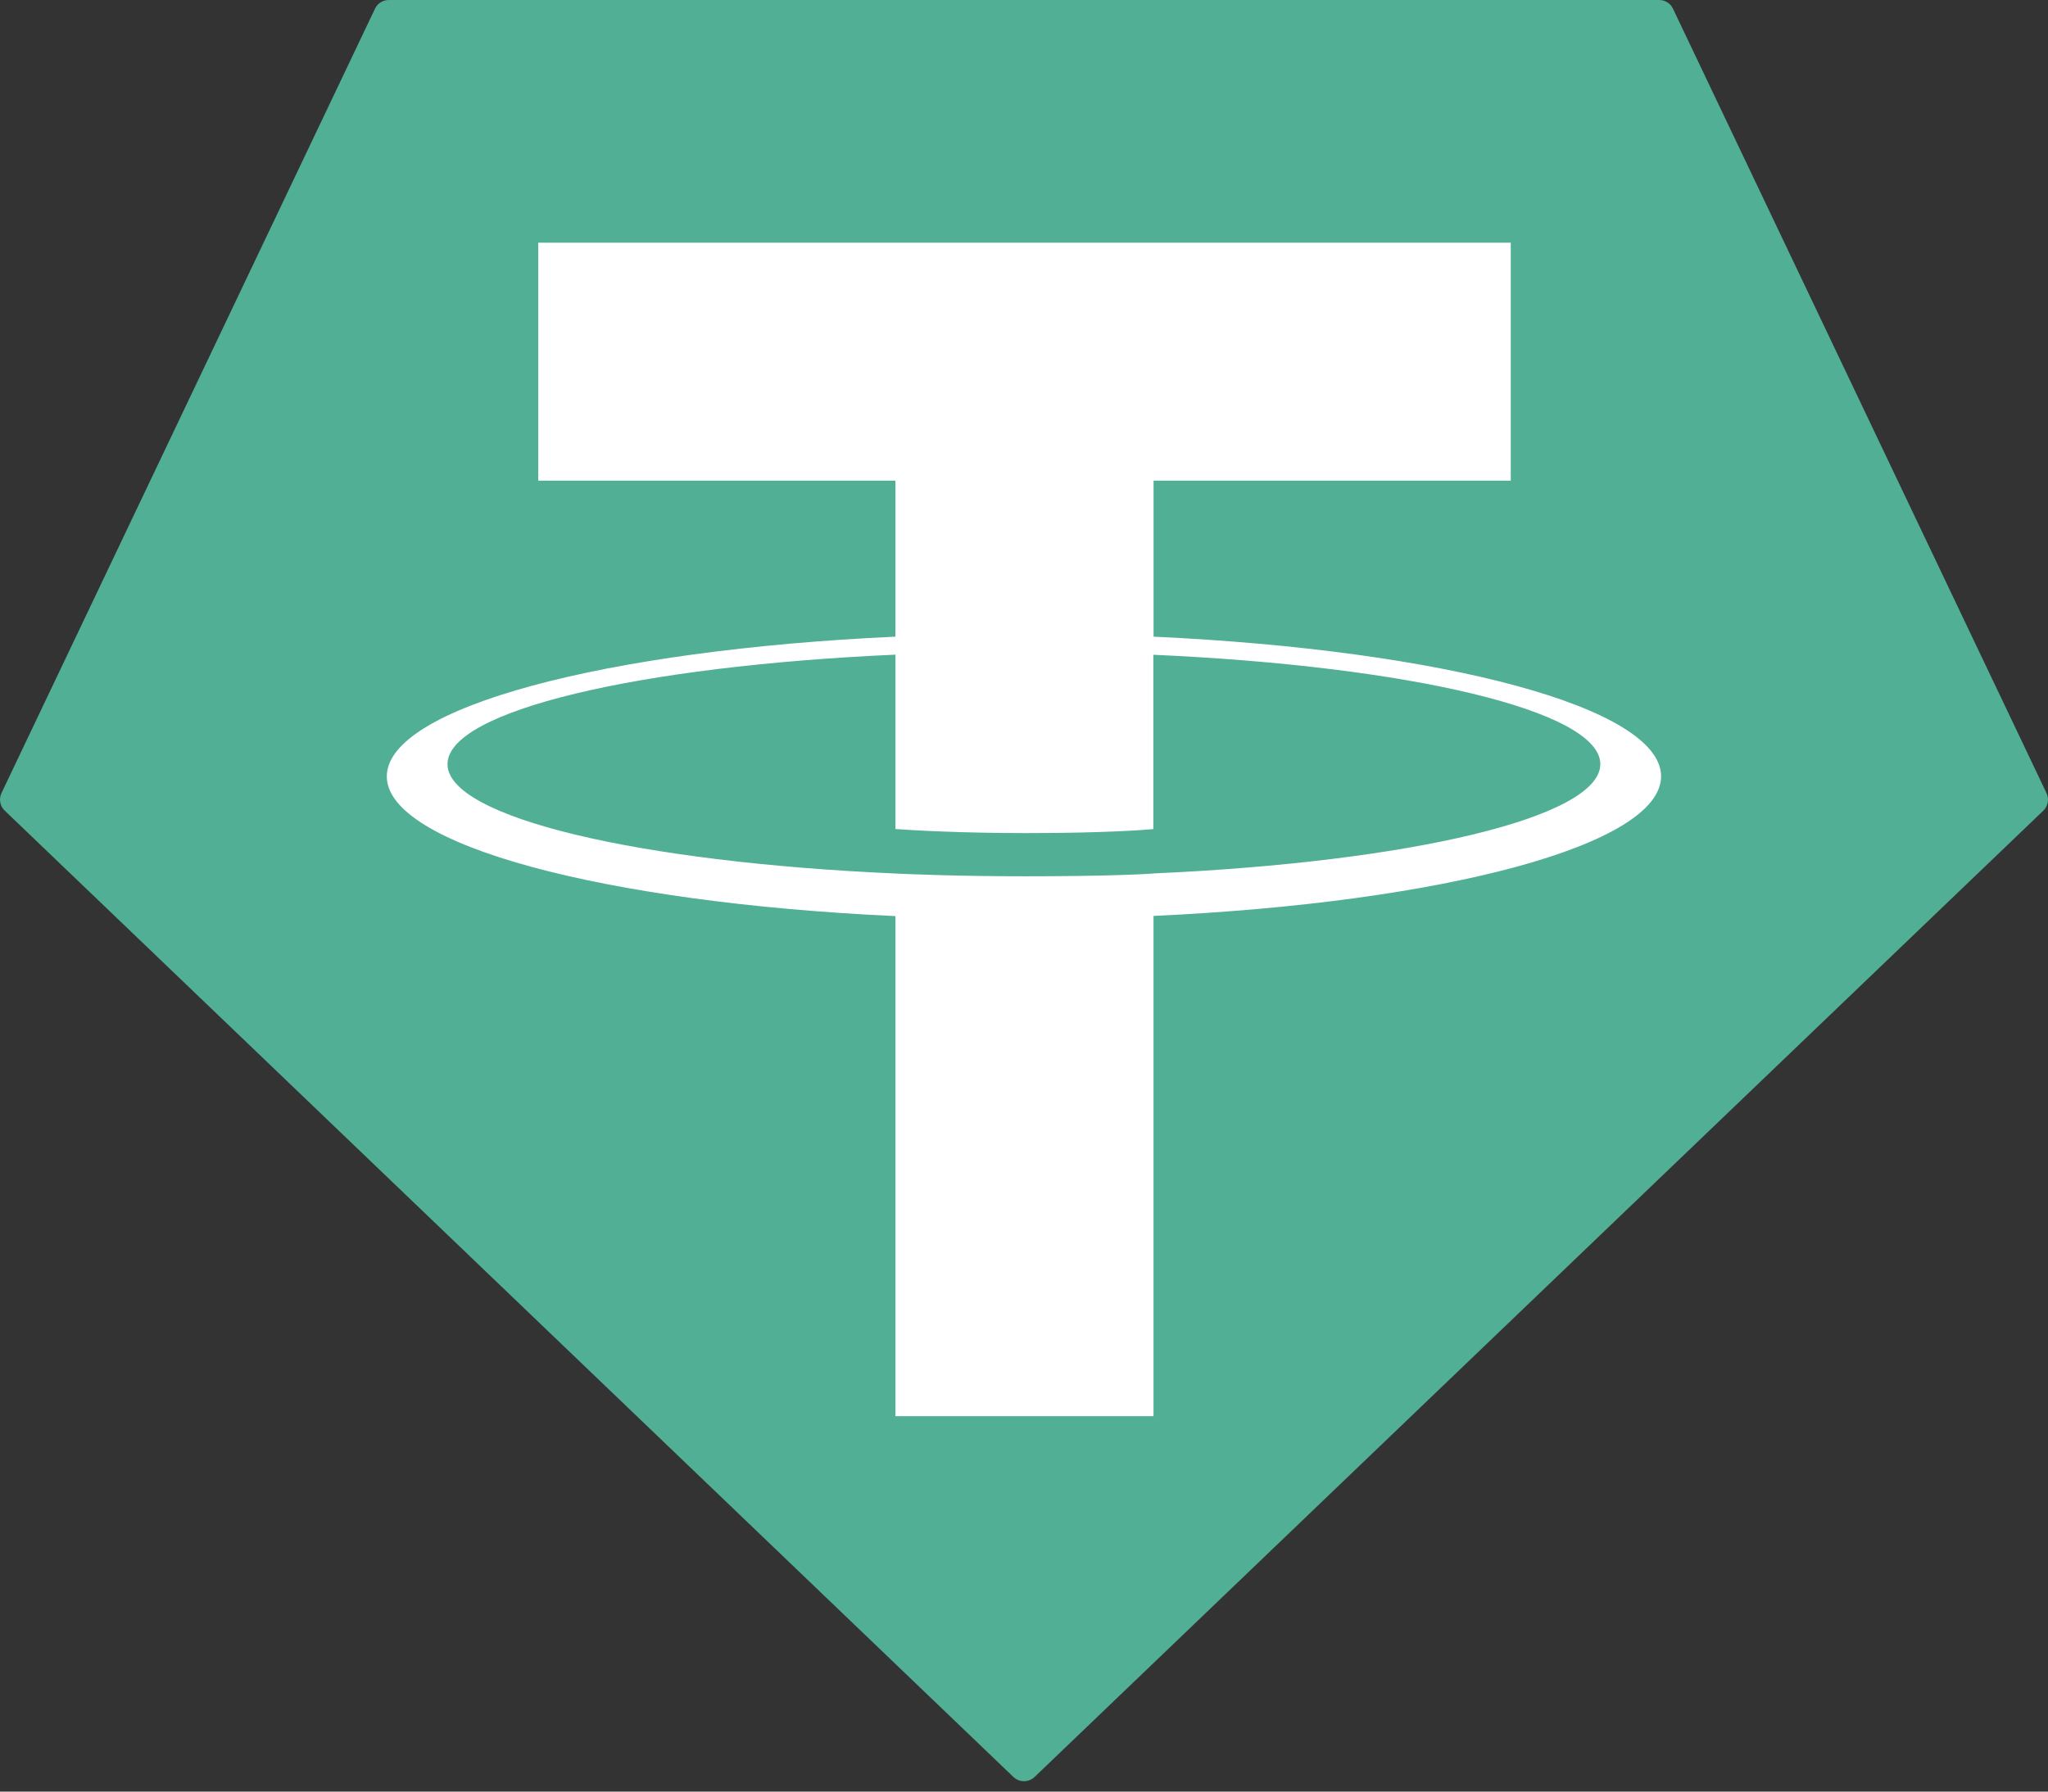 <svg width="120" height="105" viewBox="0 0 120 105" fill="none" xmlns="http://www.w3.org/2000/svg">
<rect x="0" y="0" width="120" height="105" fill="#333333" stroke="none"/>
<path fill-rule="evenodd" clip-rule="evenodd" d="M21.971 0.513L0.09 46.474C0.007 46.645 -0.02 46.838 0.015 47.025C0.049 47.212 0.142 47.383 0.281 47.513L59.376 104.14C59.544 104.301 59.767 104.391 60 104.391C60.233 104.391 60.456 104.301 60.624 104.14L119.719 47.517C119.858 47.386 119.951 47.215 119.985 47.028C120.02 46.841 119.993 46.648 119.91 46.477L98.029 0.516C97.959 0.362 97.845 0.231 97.702 0.14C97.559 0.048 97.393 -0 97.223 6.84194e-05H22.784C22.613 -0.002 22.446 0.045 22.302 0.136C22.157 0.227 22.043 0.358 21.971 0.513Z" fill="#50AF95"/>
<path fill-rule="evenodd" clip-rule="evenodd" d="M67.592 51.194C67.168 51.225 64.976 51.356 60.087 51.356C56.198 51.356 53.436 51.239 52.468 51.194C37.438 50.532 26.221 47.916 26.221 44.784C26.221 41.651 37.438 39.039 52.468 38.367V48.588C53.451 48.659 56.265 48.825 60.154 48.825C64.821 48.825 67.157 48.63 67.578 48.591V38.374C82.576 39.042 93.769 41.658 93.769 44.784C93.769 47.909 82.579 50.525 67.578 51.19L67.592 51.194ZM67.592 37.317V28.171H88.522V14.223H31.538V28.171H52.464V37.313C35.455 38.095 22.664 41.464 22.664 45.501C22.664 49.539 35.455 52.905 52.464 53.69V82.999H67.589V53.679C84.559 52.898 97.329 49.532 97.329 45.498C97.329 41.464 84.57 38.098 67.589 37.313L67.592 37.317Z" fill="white"/>
</svg>
